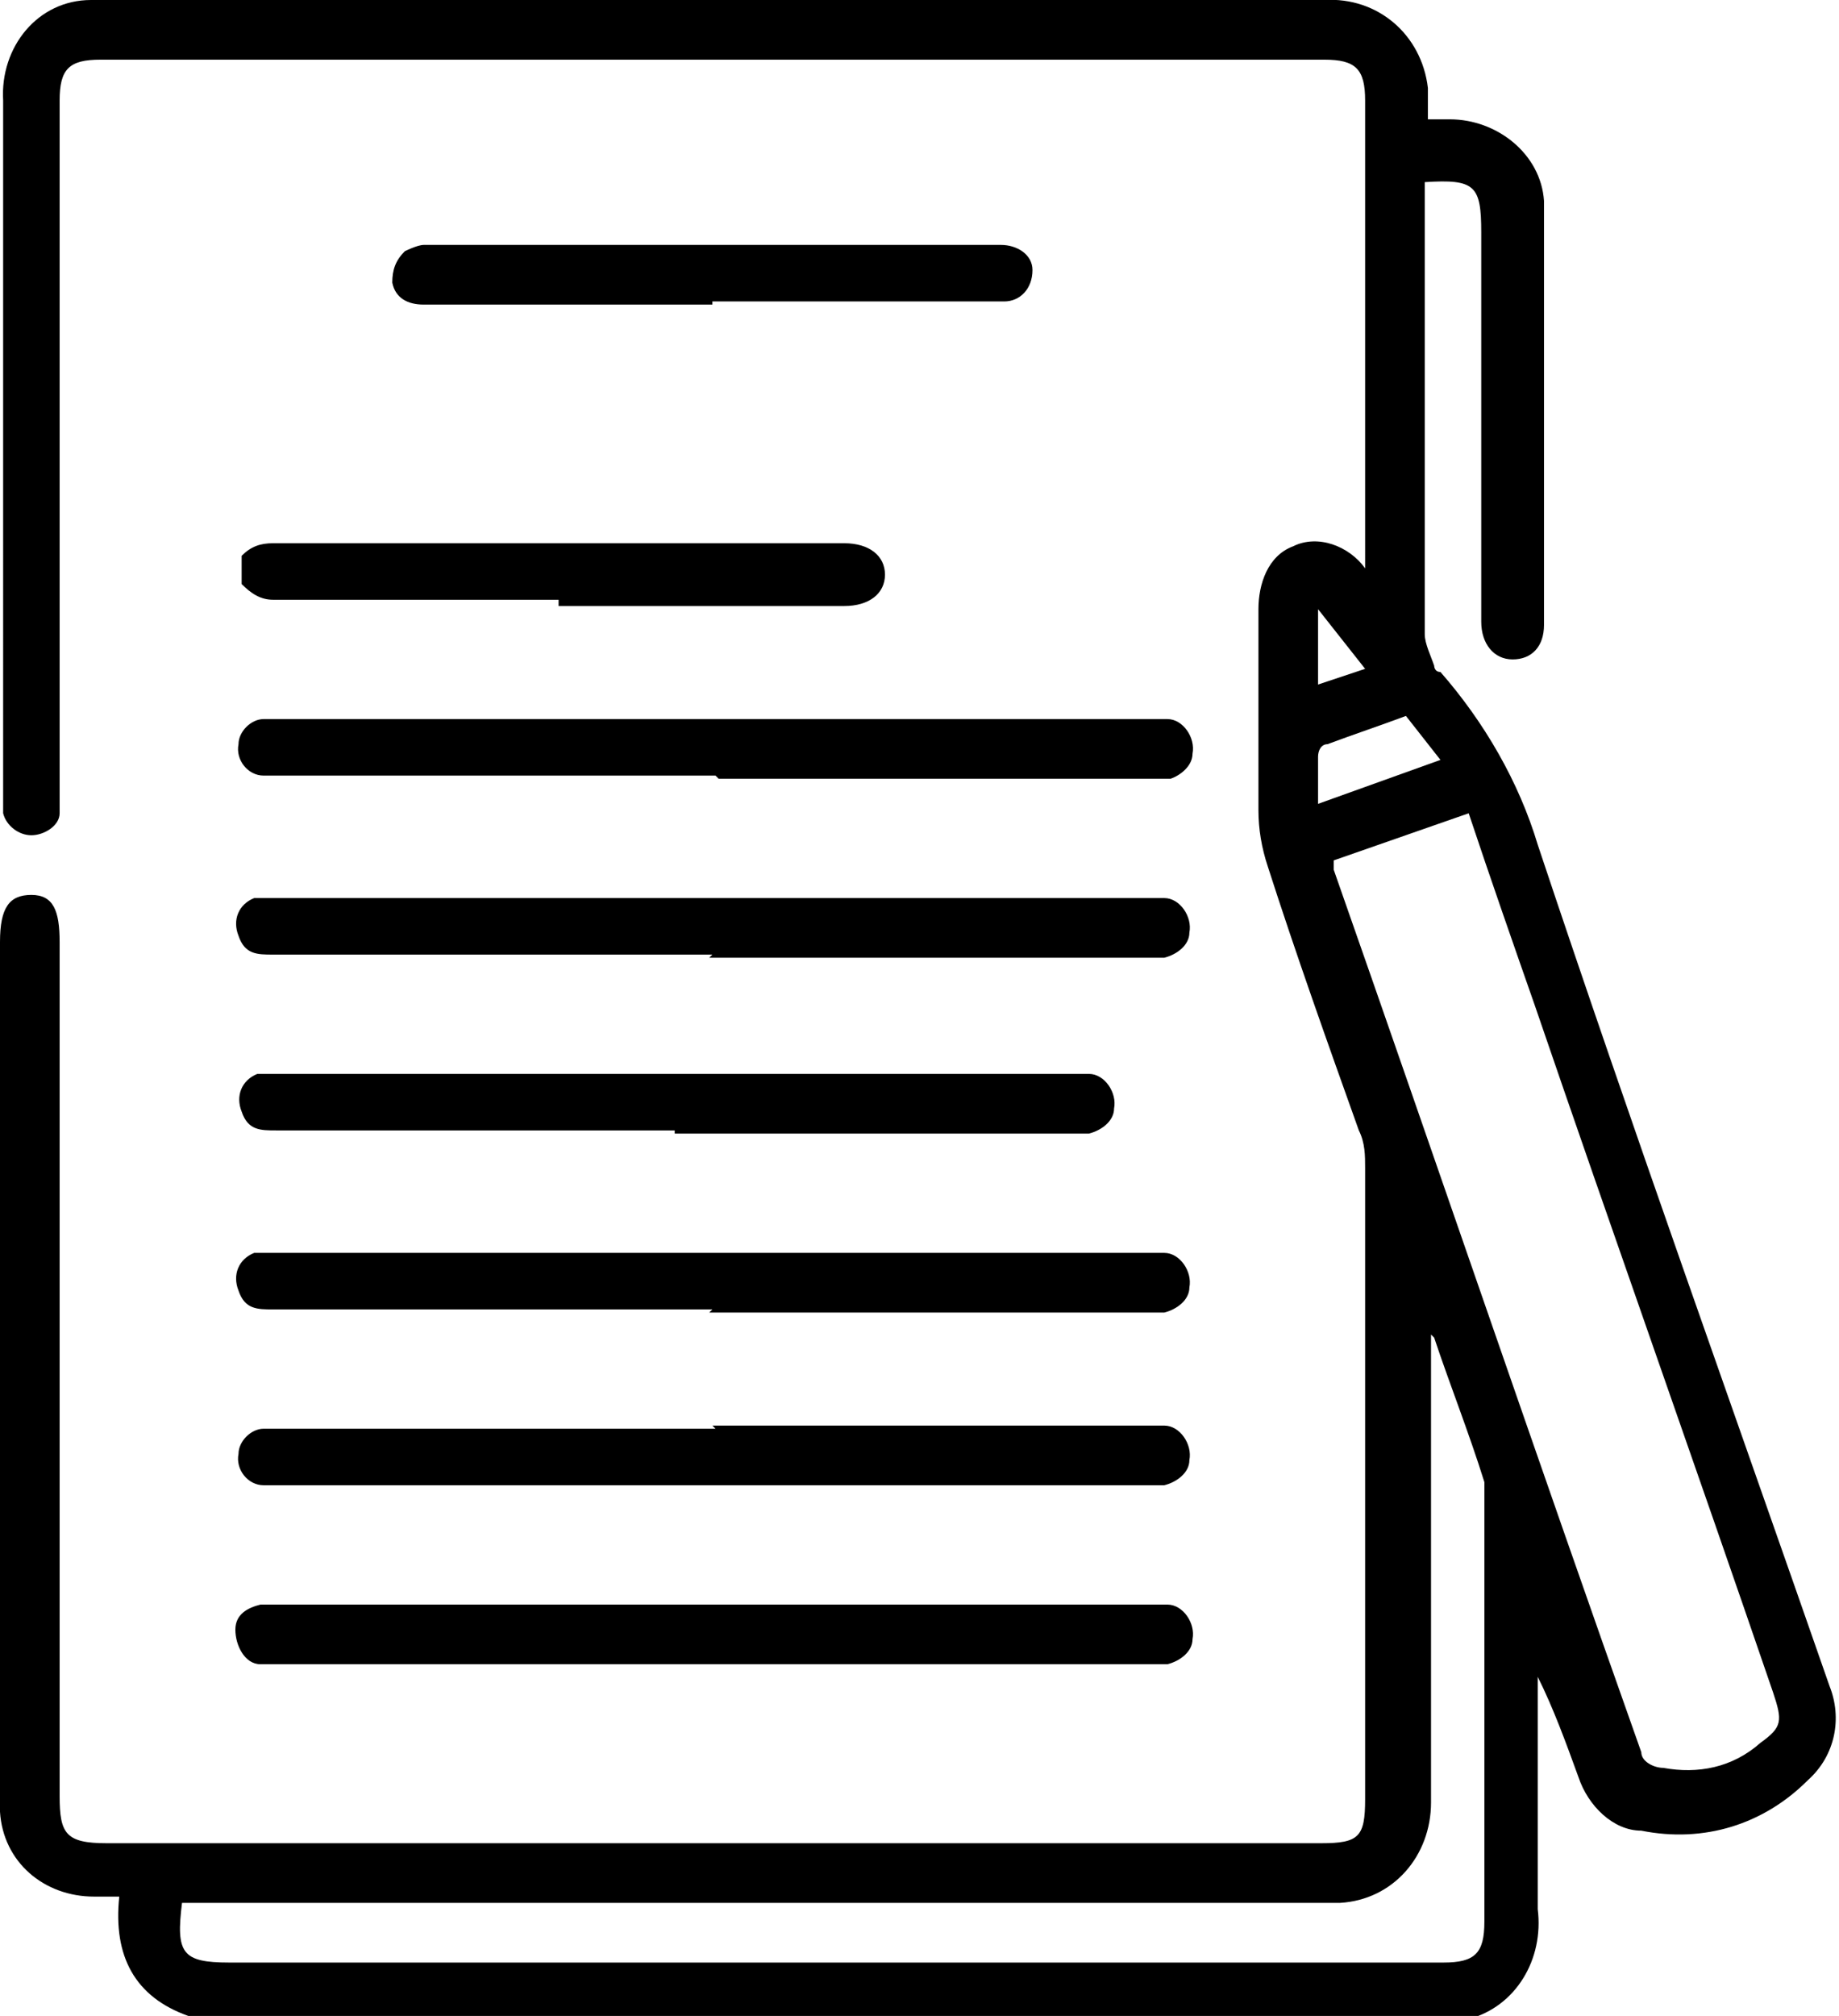 <?xml version="1.0" encoding="UTF-8"?>
<svg xmlns="http://www.w3.org/2000/svg" xmlns:xlink="http://www.w3.org/1999/xlink" version="1.1" viewBox="0 0 58.6 64.2">
  <defs>
    <style>
      .cls-1 {
        fill: none;
      }

      .cls-2 {
        clip-path: url(#clippath);
      }
    </style>
    <clipPath id="clippath">
      <rect class="cls-1" width="58.6" height="64.2"/>
    </clipPath>
  </defs>
  <!-- Generator: Adobe Illustrator 28.6.0, SVG Export Plug-In . SVG Version: 1.2.0 Build 709)  -->
  <g>
    <g id="Livello_1">
      <g id="Livello_1-2" data-name="Livello_1">
        <g id="Raggruppa_806">
          <g class="cls-2">
            <g id="Raggruppa_805">
              <path id="Tracciato_154" d="M6,64.2c-1.7-.6-2.4-1.9-2.2-3.8h-.8c-1.6,0-2.9-1.1-3-2.7v-27.7c0-1.1.3-1.5,1-1.5s.9.5.9,1.5v27.2c0,1.2.2,1.5,1.5,1.5h38.7c1.2,0,1.4-.2,1.4-1.4v-20.1c0-.4,0-.8-.2-1.2-1-2.8-2-5.6-2.9-8.4-.2-.6-.3-1.2-.3-1.8v-6.4c0-.8.3-1.7,1.1-2,.8-.4,1.8,0,2.3.7V3.2c0-1-.3-1.3-1.3-1.3H3.2c-1,0-1.3.3-1.3,1.3v22.7c0,.4-.5.7-.9.7s-.8-.3-.9-.7V3.2C0,1.5,1.2,0,2.9,0h39.3c1.7-.1,3.1,1.1,3.3,2.8v1h.7c1.5,0,2.9,1.1,3,2.6v13.5c0,.7-.4,1.1-1,1.1s-1-.5-1-1.2V7.4c0-1.5-.2-1.7-1.8-1.6v14.4c0,.3.2.7.3,1,0,0,0,.2.2.2,1.4,1.6,2.5,3.5,3.1,5.5,3,9,6.2,17.9,9.3,26.8.4,1,.2,2.2-.7,3-1.4,1.4-3.3,2-5.3,1.6-.9,0-1.7-.8-2-1.7-.4-1.1-.8-2.2-1.3-3.2v7.4c.2,1.6-.7,3.1-2.2,3.5H6ZM42.5,27.5v.2c3.3,9.4,6.5,18.8,9.8,28.1,0,.3.4.5.7.5,1.1.2,2.2,0,3.1-.8.7-.5.7-.7.4-1.6-2.5-7.3-5.1-14.6-7.6-21.9-.7-2-1.4-4-2.1-6.1l-4.3,1.5M45.6,42.5h0v14.9c0,1.7-1.2,3.1-2.9,3.2H5.8c-.2,1.6,0,1.9,1.5,1.9h38.7c1,0,1.3-.3,1.3-1.3v-14c-.5-1.6-1.1-3.1-1.6-4.6M44.8,22.8c-.8.3-1.7.6-2.5.9-.2,0-.3.2-.3.4v1.5l3.9-1.4-1.1-1.4M42,21.8l1.5-.5-1.5-1.9v2.4Z"/>
              <path id="Tracciato_155" d="M22.8,24.7h-14.4c-.5,0-.9-.5-.8-1,0-.4.4-.8.8-.8h28.8c.5,0,.9.6.8,1.1,0,.4-.4.7-.7.8h-14.4"/>
              <path id="Tracciato_156" d="M22.7,30.4h-14c-.5,0-.9,0-1.1-.6-.2-.5,0-1,.5-1.2h29c.5,0,.9.6.8,1.1,0,.4-.4.7-.8.8h-14.5"/>
              <path id="Tracciato_157" d="M22.7,41.7h-14c-.5,0-.9,0-1.1-.6-.2-.5,0-1,.5-1.2h29c.5,0,.9.6.8,1.1,0,.4-.4.7-.8.8h-14.5"/>
              <path id="Tracciato_158" d="M22.7,45.4h14.4c.5,0,.9.6.8,1.1,0,.4-.4.7-.8.8H8.4c-.5,0-.9-.5-.8-1,0-.4.4-.8.8-.8h14.4"/>
              <path id="Tracciato_159" d="M22.8,51.1h14.4c.5,0,.9.6.8,1.1,0,.4-.4.7-.8.8H8.3c-.5,0-.8-.6-.8-1.1s.4-.7.8-.8h14.5"/>
              <path id="Tracciato_160" d="M21.5,36h-12.7c-.5,0-.9,0-1.1-.6-.2-.5,0-1,.5-1.2h26.5c.5,0,.9.6.8,1.1,0,.4-.4.7-.8.8h-13.2"/>
              <path id="Tracciato_161" d="M17.8,19.1h-9.1c-.4,0-.7-.2-1-.5,0-.3,0-.6,0-.9.3-.3.6-.4,1-.4h18.2c.8,0,1.3.4,1.3,1s-.5,1-1.3,1h-9.1v-.2Z"/>
              <path id="Tracciato_162" d="M22.7,9.7h-9.2c-.5,0-.9-.2-1-.7,0-.4.1-.7.4-1,0,0,.4-.2.6-.2h18.4c.5,0,1,.3,1,.8h0c0,.6-.4,1-.9,1h-9.3"/>
            </g>
          </g>
        </g>
      </g>
    </g>
  </g>
</svg>